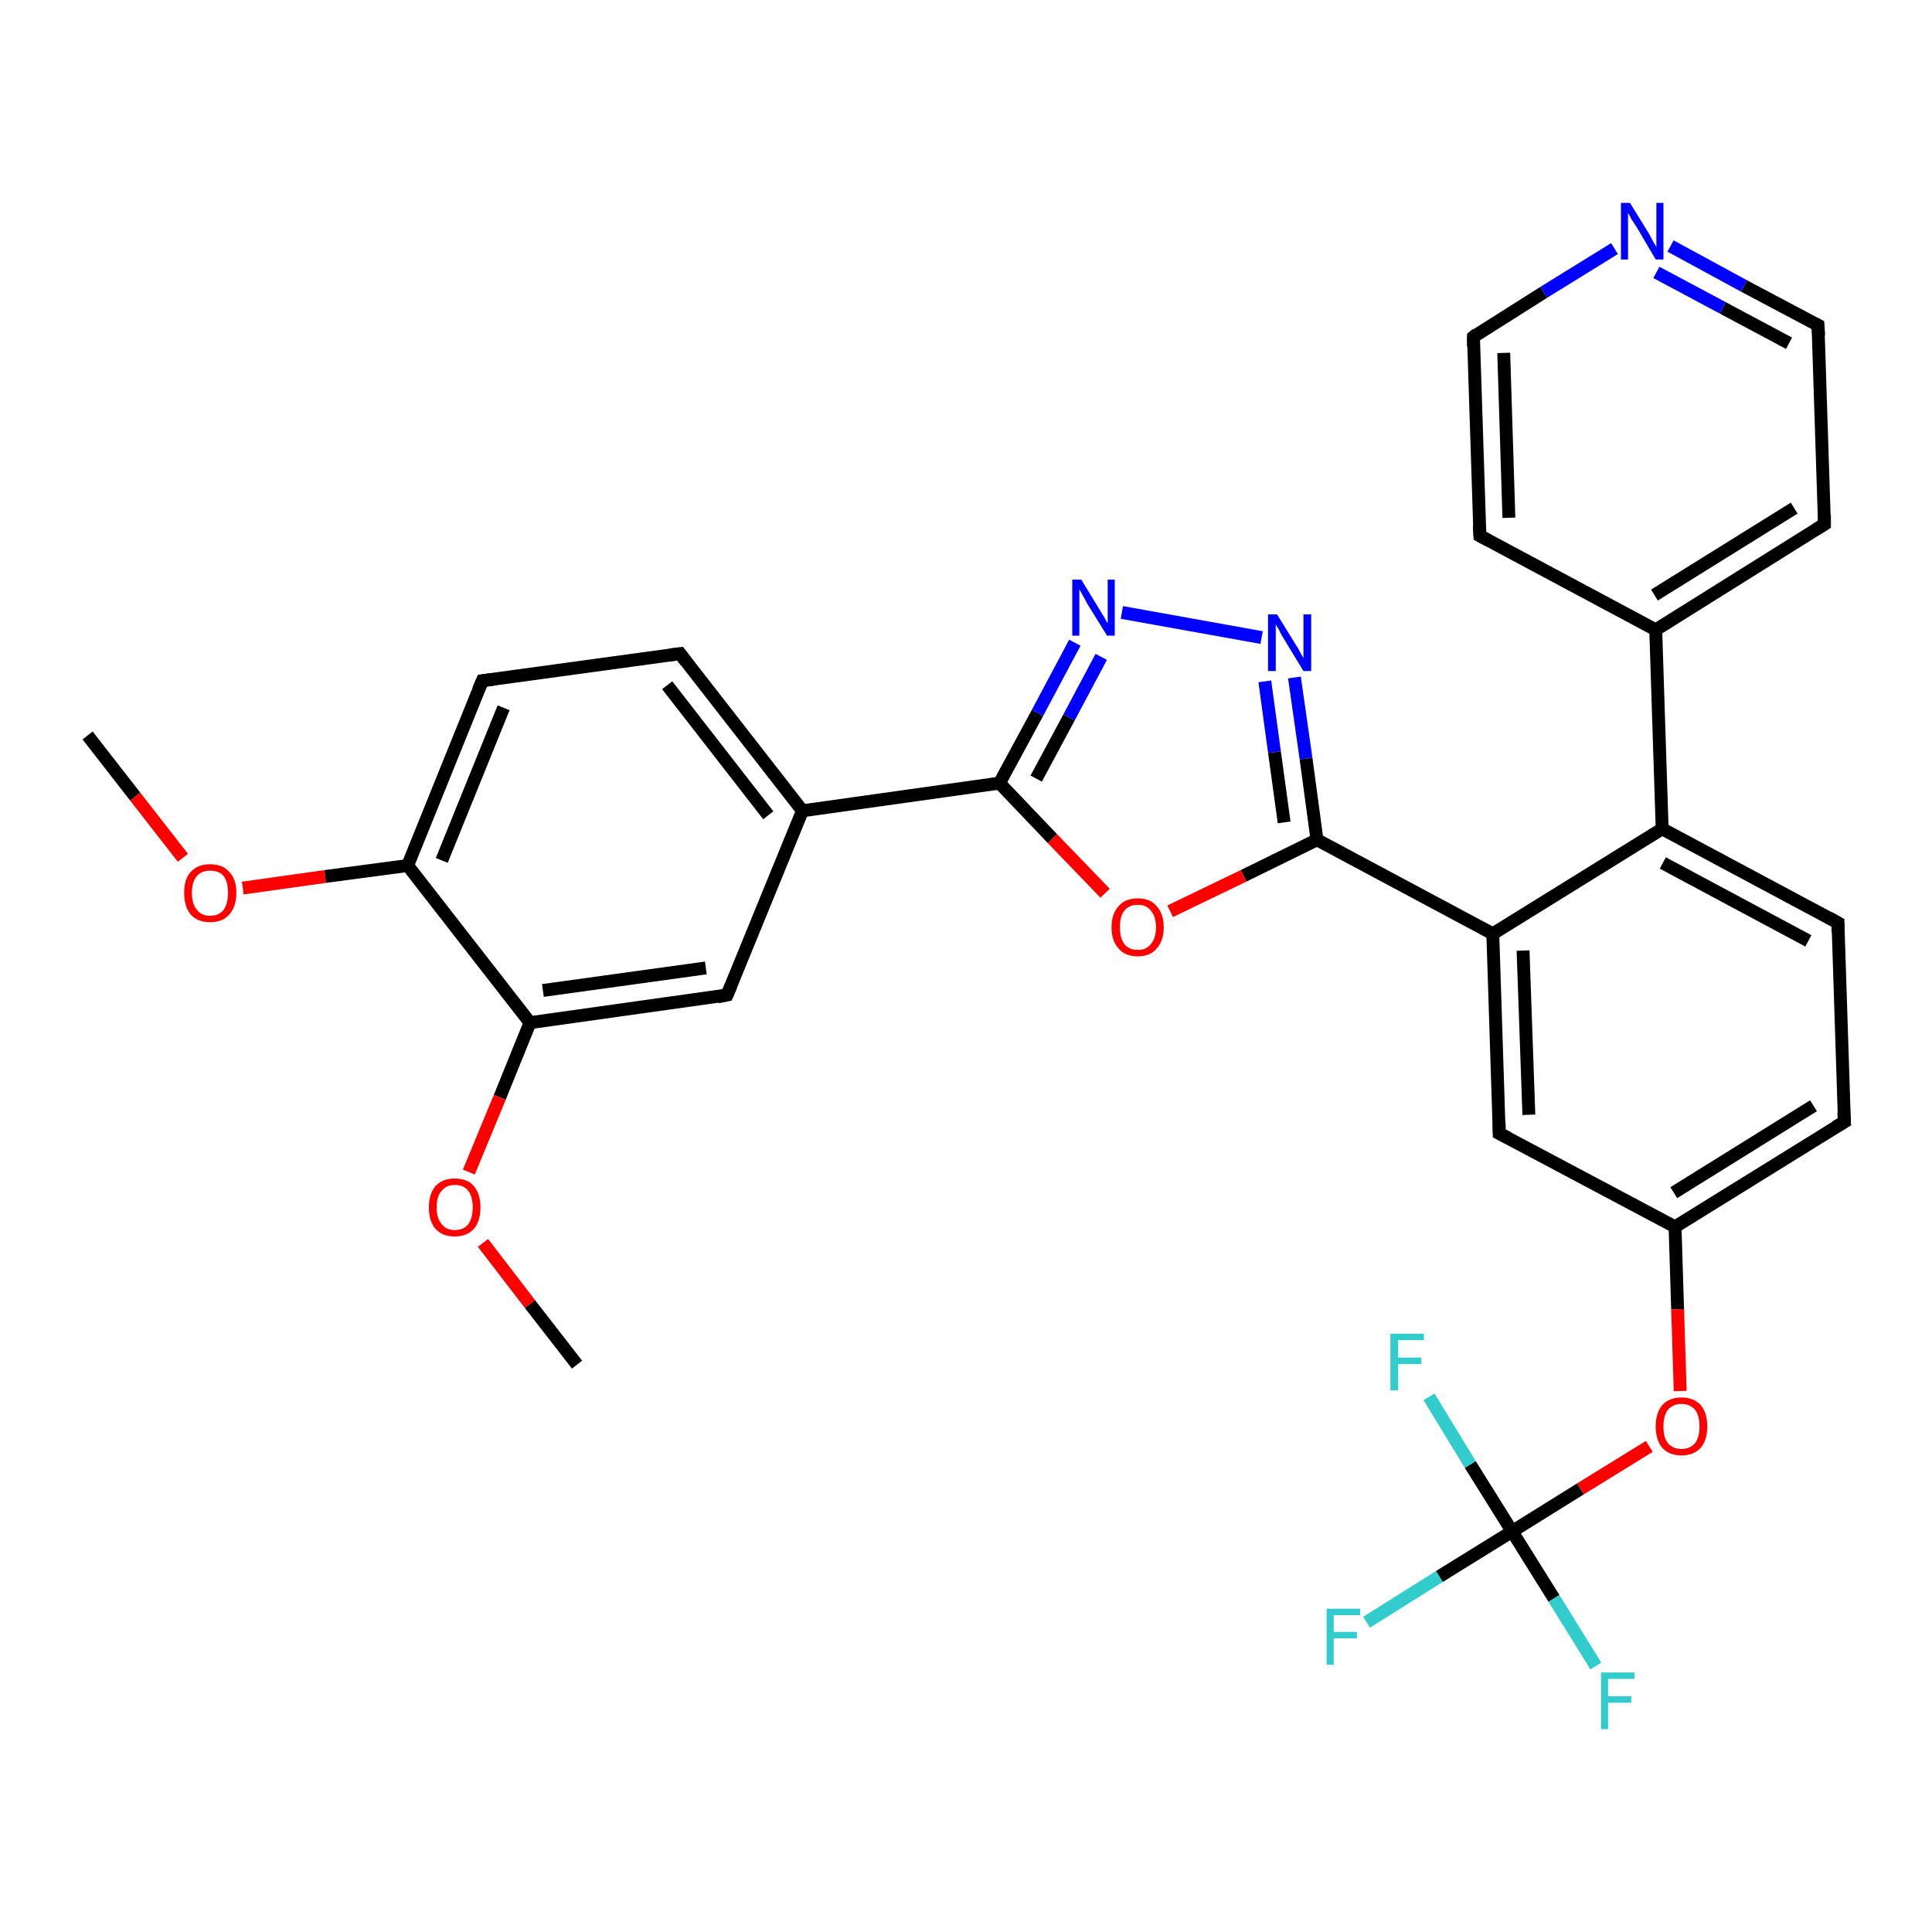 <?xml version='1.0' encoding='iso-8859-1'?>
<svg version='1.1' baseProfile='full'
              xmlns='http://www.w3.org/2000/svg'
                      xmlns:rdkit='http://www.rdkit.org/xml'
                      xmlns:xlink='http://www.w3.org/1999/xlink'
                  xml:space='preserve'
width='300px' height='300px' viewBox='0 0 300 300'>
<!-- END OF HEADER -->
<rect style='opacity:1.0;fill:#FFFFFF;stroke:none' width='300.0' height='300.0' x='0.0' y='0.0'> </rect>
<path class='bond-0 atom-0 atom-1' d='M 13.6,114.2 L 21.0,123.7' style='fill:none;fill-rule:evenodd;stroke:#000000;stroke-width:2.0px;stroke-linecap:butt;stroke-linejoin:miter;stroke-opacity:1' />
<path class='bond-0 atom-0 atom-1' d='M 21.0,123.7 L 28.4,133.2' style='fill:none;fill-rule:evenodd;stroke:#FF0000;stroke-width:2.0px;stroke-linecap:butt;stroke-linejoin:miter;stroke-opacity:1' />
<path class='bond-1 atom-1 atom-2' d='M 37.7,137.9 L 50.5,136.1' style='fill:none;fill-rule:evenodd;stroke:#FF0000;stroke-width:2.0px;stroke-linecap:butt;stroke-linejoin:miter;stroke-opacity:1' />
<path class='bond-1 atom-1 atom-2' d='M 50.5,136.1 L 63.3,134.4' style='fill:none;fill-rule:evenodd;stroke:#000000;stroke-width:2.0px;stroke-linecap:butt;stroke-linejoin:miter;stroke-opacity:1' />
<path class='bond-2 atom-2 atom-3' d='M 63.3,134.4 L 74.9,105.7' style='fill:none;fill-rule:evenodd;stroke:#000000;stroke-width:2.0px;stroke-linecap:butt;stroke-linejoin:miter;stroke-opacity:1' />
<path class='bond-2 atom-2 atom-3' d='M 68.6,133.6 L 78.2,109.9' style='fill:none;fill-rule:evenodd;stroke:#000000;stroke-width:2.0px;stroke-linecap:butt;stroke-linejoin:miter;stroke-opacity:1' />
<path class='bond-3 atom-3 atom-4' d='M 74.9,105.7 L 105.6,101.5' style='fill:none;fill-rule:evenodd;stroke:#000000;stroke-width:2.0px;stroke-linecap:butt;stroke-linejoin:miter;stroke-opacity:1' />
<path class='bond-4 atom-4 atom-5' d='M 105.6,101.5 L 124.6,125.9' style='fill:none;fill-rule:evenodd;stroke:#000000;stroke-width:2.0px;stroke-linecap:butt;stroke-linejoin:miter;stroke-opacity:1' />
<path class='bond-4 atom-4 atom-5' d='M 103.6,106.4 L 119.3,126.6' style='fill:none;fill-rule:evenodd;stroke:#000000;stroke-width:2.0px;stroke-linecap:butt;stroke-linejoin:miter;stroke-opacity:1' />
<path class='bond-5 atom-5 atom-6' d='M 124.6,125.9 L 155.2,121.6' style='fill:none;fill-rule:evenodd;stroke:#000000;stroke-width:2.0px;stroke-linecap:butt;stroke-linejoin:miter;stroke-opacity:1' />
<path class='bond-6 atom-6 atom-7' d='M 155.2,121.6 L 161.1,110.7' style='fill:none;fill-rule:evenodd;stroke:#000000;stroke-width:2.0px;stroke-linecap:butt;stroke-linejoin:miter;stroke-opacity:1' />
<path class='bond-6 atom-6 atom-7' d='M 161.1,110.7 L 166.9,99.8' style='fill:none;fill-rule:evenodd;stroke:#0000FF;stroke-width:2.0px;stroke-linecap:butt;stroke-linejoin:miter;stroke-opacity:1' />
<path class='bond-6 atom-6 atom-7' d='M 160.9,120.9 L 166.0,111.4' style='fill:none;fill-rule:evenodd;stroke:#000000;stroke-width:2.0px;stroke-linecap:butt;stroke-linejoin:miter;stroke-opacity:1' />
<path class='bond-6 atom-6 atom-7' d='M 166.0,111.4 L 171.0,102.0' style='fill:none;fill-rule:evenodd;stroke:#0000FF;stroke-width:2.0px;stroke-linecap:butt;stroke-linejoin:miter;stroke-opacity:1' />
<path class='bond-7 atom-7 atom-8' d='M 174.2,95.1 L 195.9,99.0' style='fill:none;fill-rule:evenodd;stroke:#0000FF;stroke-width:2.0px;stroke-linecap:butt;stroke-linejoin:miter;stroke-opacity:1' />
<path class='bond-8 atom-8 atom-9' d='M 201.0,105.2 L 202.8,117.8' style='fill:none;fill-rule:evenodd;stroke:#0000FF;stroke-width:2.0px;stroke-linecap:butt;stroke-linejoin:miter;stroke-opacity:1' />
<path class='bond-8 atom-8 atom-9' d='M 202.8,117.8 L 204.5,130.4' style='fill:none;fill-rule:evenodd;stroke:#000000;stroke-width:2.0px;stroke-linecap:butt;stroke-linejoin:miter;stroke-opacity:1' />
<path class='bond-8 atom-8 atom-9' d='M 196.4,105.8 L 197.9,116.8' style='fill:none;fill-rule:evenodd;stroke:#0000FF;stroke-width:2.0px;stroke-linecap:butt;stroke-linejoin:miter;stroke-opacity:1' />
<path class='bond-8 atom-8 atom-9' d='M 197.9,116.8 L 199.4,127.7' style='fill:none;fill-rule:evenodd;stroke:#000000;stroke-width:2.0px;stroke-linecap:butt;stroke-linejoin:miter;stroke-opacity:1' />
<path class='bond-9 atom-9 atom-10' d='M 204.5,130.4 L 231.8,145.0' style='fill:none;fill-rule:evenodd;stroke:#000000;stroke-width:2.0px;stroke-linecap:butt;stroke-linejoin:miter;stroke-opacity:1' />
<path class='bond-10 atom-10 atom-11' d='M 231.8,145.0 L 232.8,176.0' style='fill:none;fill-rule:evenodd;stroke:#000000;stroke-width:2.0px;stroke-linecap:butt;stroke-linejoin:miter;stroke-opacity:1' />
<path class='bond-10 atom-10 atom-11' d='M 236.5,147.6 L 237.4,173.1' style='fill:none;fill-rule:evenodd;stroke:#000000;stroke-width:2.0px;stroke-linecap:butt;stroke-linejoin:miter;stroke-opacity:1' />
<path class='bond-11 atom-11 atom-12' d='M 232.8,176.0 L 260.1,190.5' style='fill:none;fill-rule:evenodd;stroke:#000000;stroke-width:2.0px;stroke-linecap:butt;stroke-linejoin:miter;stroke-opacity:1' />
<path class='bond-12 atom-12 atom-13' d='M 260.1,190.5 L 260.5,203.3' style='fill:none;fill-rule:evenodd;stroke:#000000;stroke-width:2.0px;stroke-linecap:butt;stroke-linejoin:miter;stroke-opacity:1' />
<path class='bond-12 atom-12 atom-13' d='M 260.5,203.3 L 260.9,216.0' style='fill:none;fill-rule:evenodd;stroke:#FF0000;stroke-width:2.0px;stroke-linecap:butt;stroke-linejoin:miter;stroke-opacity:1' />
<path class='bond-13 atom-13 atom-14' d='M 256.1,224.6 L 245.4,231.2' style='fill:none;fill-rule:evenodd;stroke:#FF0000;stroke-width:2.0px;stroke-linecap:butt;stroke-linejoin:miter;stroke-opacity:1' />
<path class='bond-13 atom-13 atom-14' d='M 245.4,231.2 L 234.8,237.8' style='fill:none;fill-rule:evenodd;stroke:#000000;stroke-width:2.0px;stroke-linecap:butt;stroke-linejoin:miter;stroke-opacity:1' />
<path class='bond-14 atom-14 atom-15' d='M 234.8,237.8 L 223.5,244.8' style='fill:none;fill-rule:evenodd;stroke:#000000;stroke-width:2.0px;stroke-linecap:butt;stroke-linejoin:miter;stroke-opacity:1' />
<path class='bond-14 atom-14 atom-15' d='M 223.5,244.8 L 212.2,251.9' style='fill:none;fill-rule:evenodd;stroke:#33CCCC;stroke-width:2.0px;stroke-linecap:butt;stroke-linejoin:miter;stroke-opacity:1' />
<path class='bond-15 atom-14 atom-16' d='M 234.8,237.8 L 241.3,248.2' style='fill:none;fill-rule:evenodd;stroke:#000000;stroke-width:2.0px;stroke-linecap:butt;stroke-linejoin:miter;stroke-opacity:1' />
<path class='bond-15 atom-14 atom-16' d='M 241.3,248.2 L 247.8,258.7' style='fill:none;fill-rule:evenodd;stroke:#33CCCC;stroke-width:2.0px;stroke-linecap:butt;stroke-linejoin:miter;stroke-opacity:1' />
<path class='bond-16 atom-14 atom-17' d='M 234.8,237.8 L 228.3,227.4' style='fill:none;fill-rule:evenodd;stroke:#000000;stroke-width:2.0px;stroke-linecap:butt;stroke-linejoin:miter;stroke-opacity:1' />
<path class='bond-16 atom-14 atom-17' d='M 228.3,227.4 L 221.9,216.9' style='fill:none;fill-rule:evenodd;stroke:#33CCCC;stroke-width:2.0px;stroke-linecap:butt;stroke-linejoin:miter;stroke-opacity:1' />
<path class='bond-17 atom-12 atom-18' d='M 260.1,190.5 L 286.4,174.2' style='fill:none;fill-rule:evenodd;stroke:#000000;stroke-width:2.0px;stroke-linecap:butt;stroke-linejoin:miter;stroke-opacity:1' />
<path class='bond-17 atom-12 atom-18' d='M 259.9,185.2 L 281.6,171.7' style='fill:none;fill-rule:evenodd;stroke:#000000;stroke-width:2.0px;stroke-linecap:butt;stroke-linejoin:miter;stroke-opacity:1' />
<path class='bond-18 atom-18 atom-19' d='M 286.4,174.2 L 285.4,143.3' style='fill:none;fill-rule:evenodd;stroke:#000000;stroke-width:2.0px;stroke-linecap:butt;stroke-linejoin:miter;stroke-opacity:1' />
<path class='bond-19 atom-19 atom-20' d='M 285.4,143.3 L 258.1,128.7' style='fill:none;fill-rule:evenodd;stroke:#000000;stroke-width:2.0px;stroke-linecap:butt;stroke-linejoin:miter;stroke-opacity:1' />
<path class='bond-19 atom-19 atom-20' d='M 280.8,146.1 L 258.2,134.0' style='fill:none;fill-rule:evenodd;stroke:#000000;stroke-width:2.0px;stroke-linecap:butt;stroke-linejoin:miter;stroke-opacity:1' />
<path class='bond-20 atom-20 atom-21' d='M 258.1,128.7 L 257.1,97.8' style='fill:none;fill-rule:evenodd;stroke:#000000;stroke-width:2.0px;stroke-linecap:butt;stroke-linejoin:miter;stroke-opacity:1' />
<path class='bond-21 atom-21 atom-22' d='M 257.1,97.8 L 283.3,81.4' style='fill:none;fill-rule:evenodd;stroke:#000000;stroke-width:2.0px;stroke-linecap:butt;stroke-linejoin:miter;stroke-opacity:1' />
<path class='bond-21 atom-21 atom-22' d='M 256.9,92.4 L 278.6,78.9' style='fill:none;fill-rule:evenodd;stroke:#000000;stroke-width:2.0px;stroke-linecap:butt;stroke-linejoin:miter;stroke-opacity:1' />
<path class='bond-22 atom-22 atom-23' d='M 283.3,81.4 L 282.3,50.5' style='fill:none;fill-rule:evenodd;stroke:#000000;stroke-width:2.0px;stroke-linecap:butt;stroke-linejoin:miter;stroke-opacity:1' />
<path class='bond-23 atom-23 atom-24' d='M 282.3,50.5 L 270.8,44.4' style='fill:none;fill-rule:evenodd;stroke:#000000;stroke-width:2.0px;stroke-linecap:butt;stroke-linejoin:miter;stroke-opacity:1' />
<path class='bond-23 atom-23 atom-24' d='M 270.8,44.4 L 259.4,38.2' style='fill:none;fill-rule:evenodd;stroke:#0000FF;stroke-width:2.0px;stroke-linecap:butt;stroke-linejoin:miter;stroke-opacity:1' />
<path class='bond-23 atom-23 atom-24' d='M 277.8,53.3 L 267.5,47.8' style='fill:none;fill-rule:evenodd;stroke:#000000;stroke-width:2.0px;stroke-linecap:butt;stroke-linejoin:miter;stroke-opacity:1' />
<path class='bond-23 atom-23 atom-24' d='M 267.5,47.8 L 257.2,42.3' style='fill:none;fill-rule:evenodd;stroke:#0000FF;stroke-width:2.0px;stroke-linecap:butt;stroke-linejoin:miter;stroke-opacity:1' />
<path class='bond-24 atom-24 atom-25' d='M 250.7,38.6 L 239.7,45.4' style='fill:none;fill-rule:evenodd;stroke:#0000FF;stroke-width:2.0px;stroke-linecap:butt;stroke-linejoin:miter;stroke-opacity:1' />
<path class='bond-24 atom-24 atom-25' d='M 239.7,45.4 L 228.8,52.3' style='fill:none;fill-rule:evenodd;stroke:#000000;stroke-width:2.0px;stroke-linecap:butt;stroke-linejoin:miter;stroke-opacity:1' />
<path class='bond-25 atom-25 atom-26' d='M 228.8,52.3 L 229.8,83.2' style='fill:none;fill-rule:evenodd;stroke:#000000;stroke-width:2.0px;stroke-linecap:butt;stroke-linejoin:miter;stroke-opacity:1' />
<path class='bond-25 atom-25 atom-26' d='M 233.5,54.8 L 234.3,80.4' style='fill:none;fill-rule:evenodd;stroke:#000000;stroke-width:2.0px;stroke-linecap:butt;stroke-linejoin:miter;stroke-opacity:1' />
<path class='bond-26 atom-9 atom-27' d='M 204.5,130.4 L 193.1,136.0' style='fill:none;fill-rule:evenodd;stroke:#000000;stroke-width:2.0px;stroke-linecap:butt;stroke-linejoin:miter;stroke-opacity:1' />
<path class='bond-26 atom-9 atom-27' d='M 193.1,136.0 L 181.7,141.5' style='fill:none;fill-rule:evenodd;stroke:#FF0000;stroke-width:2.0px;stroke-linecap:butt;stroke-linejoin:miter;stroke-opacity:1' />
<path class='bond-27 atom-5 atom-28' d='M 124.6,125.9 L 112.9,154.5' style='fill:none;fill-rule:evenodd;stroke:#000000;stroke-width:2.0px;stroke-linecap:butt;stroke-linejoin:miter;stroke-opacity:1' />
<path class='bond-28 atom-28 atom-29' d='M 112.9,154.5 L 82.3,158.8' style='fill:none;fill-rule:evenodd;stroke:#000000;stroke-width:2.0px;stroke-linecap:butt;stroke-linejoin:miter;stroke-opacity:1' />
<path class='bond-28 atom-28 atom-29' d='M 109.6,150.3 L 84.3,153.8' style='fill:none;fill-rule:evenodd;stroke:#000000;stroke-width:2.0px;stroke-linecap:butt;stroke-linejoin:miter;stroke-opacity:1' />
<path class='bond-29 atom-29 atom-30' d='M 82.3,158.8 L 77.6,170.4' style='fill:none;fill-rule:evenodd;stroke:#000000;stroke-width:2.0px;stroke-linecap:butt;stroke-linejoin:miter;stroke-opacity:1' />
<path class='bond-29 atom-29 atom-30' d='M 77.6,170.4 L 72.8,182.0' style='fill:none;fill-rule:evenodd;stroke:#FF0000;stroke-width:2.0px;stroke-linecap:butt;stroke-linejoin:miter;stroke-opacity:1' />
<path class='bond-30 atom-30 atom-31' d='M 75.0,193.0 L 82.3,202.5' style='fill:none;fill-rule:evenodd;stroke:#FF0000;stroke-width:2.0px;stroke-linecap:butt;stroke-linejoin:miter;stroke-opacity:1' />
<path class='bond-30 atom-30 atom-31' d='M 82.3,202.5 L 89.6,211.9' style='fill:none;fill-rule:evenodd;stroke:#000000;stroke-width:2.0px;stroke-linecap:butt;stroke-linejoin:miter;stroke-opacity:1' />
<path class='bond-31 atom-29 atom-2' d='M 82.3,158.8 L 63.3,134.4' style='fill:none;fill-rule:evenodd;stroke:#000000;stroke-width:2.0px;stroke-linecap:butt;stroke-linejoin:miter;stroke-opacity:1' />
<path class='bond-32 atom-27 atom-6' d='M 171.6,138.7 L 163.4,130.2' style='fill:none;fill-rule:evenodd;stroke:#FF0000;stroke-width:2.0px;stroke-linecap:butt;stroke-linejoin:miter;stroke-opacity:1' />
<path class='bond-32 atom-27 atom-6' d='M 163.4,130.2 L 155.2,121.6' style='fill:none;fill-rule:evenodd;stroke:#000000;stroke-width:2.0px;stroke-linecap:butt;stroke-linejoin:miter;stroke-opacity:1' />
<path class='bond-33 atom-20 atom-10' d='M 258.1,128.7 L 231.8,145.0' style='fill:none;fill-rule:evenodd;stroke:#000000;stroke-width:2.0px;stroke-linecap:butt;stroke-linejoin:miter;stroke-opacity:1' />
<path class='bond-34 atom-26 atom-21' d='M 229.8,83.2 L 257.1,97.8' style='fill:none;fill-rule:evenodd;stroke:#000000;stroke-width:2.0px;stroke-linecap:butt;stroke-linejoin:miter;stroke-opacity:1' />
<path d='M 74.3,107.1 L 74.9,105.7 L 76.5,105.5' style='fill:none;stroke:#000000;stroke-width:2.0px;stroke-linecap:butt;stroke-linejoin:miter;stroke-opacity:1;' />
<path d='M 104.0,101.7 L 105.6,101.5 L 106.5,102.7' style='fill:none;stroke:#000000;stroke-width:2.0px;stroke-linecap:butt;stroke-linejoin:miter;stroke-opacity:1;' />
<path d='M 232.8,174.4 L 232.8,176.0 L 234.2,176.7' style='fill:none;stroke:#000000;stroke-width:2.0px;stroke-linecap:butt;stroke-linejoin:miter;stroke-opacity:1;' />
<path d='M 285.0,175.0 L 286.4,174.2 L 286.3,172.7' style='fill:none;stroke:#000000;stroke-width:2.0px;stroke-linecap:butt;stroke-linejoin:miter;stroke-opacity:1;' />
<path d='M 285.4,144.8 L 285.4,143.3 L 284.0,142.5' style='fill:none;stroke:#000000;stroke-width:2.0px;stroke-linecap:butt;stroke-linejoin:miter;stroke-opacity:1;' />
<path d='M 282.0,82.2 L 283.3,81.4 L 283.3,79.9' style='fill:none;stroke:#000000;stroke-width:2.0px;stroke-linecap:butt;stroke-linejoin:miter;stroke-opacity:1;' />
<path d='M 282.4,52.1 L 282.3,50.5 L 281.7,50.2' style='fill:none;stroke:#000000;stroke-width:2.0px;stroke-linecap:butt;stroke-linejoin:miter;stroke-opacity:1;' />
<path d='M 229.3,51.9 L 228.8,52.3 L 228.8,53.8' style='fill:none;stroke:#000000;stroke-width:2.0px;stroke-linecap:butt;stroke-linejoin:miter;stroke-opacity:1;' />
<path d='M 229.7,81.6 L 229.8,83.2 L 231.1,83.9' style='fill:none;stroke:#000000;stroke-width:2.0px;stroke-linecap:butt;stroke-linejoin:miter;stroke-opacity:1;' />
<path d='M 113.5,153.1 L 112.9,154.5 L 111.4,154.8' style='fill:none;stroke:#000000;stroke-width:2.0px;stroke-linecap:butt;stroke-linejoin:miter;stroke-opacity:1;' />
<path class='atom-1' d='M 28.6 138.6
Q 28.6 136.5, 29.6 135.4
Q 30.7 134.2, 32.6 134.2
Q 34.6 134.2, 35.6 135.4
Q 36.7 136.5, 36.7 138.6
Q 36.7 140.8, 35.6 142.0
Q 34.6 143.2, 32.6 143.2
Q 30.7 143.2, 29.6 142.0
Q 28.6 140.8, 28.6 138.6
M 32.6 142.2
Q 34.0 142.2, 34.7 141.3
Q 35.4 140.4, 35.4 138.6
Q 35.4 136.9, 34.7 136.0
Q 34.0 135.2, 32.6 135.2
Q 31.3 135.2, 30.6 136.0
Q 29.8 136.9, 29.8 138.6
Q 29.8 140.4, 30.6 141.3
Q 31.3 142.2, 32.6 142.2
' fill='#FF0000'/>
<path class='atom-7' d='M 167.9 90.0
L 170.7 94.6
Q 171.0 95.1, 171.5 95.9
Q 171.9 96.7, 172.0 96.8
L 172.0 90.0
L 173.1 90.0
L 173.1 98.7
L 171.9 98.7
L 168.8 93.7
Q 168.5 93.1, 168.1 92.4
Q 167.7 91.7, 167.6 91.5
L 167.6 98.7
L 166.5 98.7
L 166.5 90.0
L 167.9 90.0
' fill='#0000FF'/>
<path class='atom-8' d='M 198.3 95.4
L 201.2 100.1
Q 201.5 100.5, 201.9 101.3
Q 202.4 102.2, 202.4 102.2
L 202.4 95.4
L 203.6 95.4
L 203.6 104.2
L 202.4 104.2
L 199.3 99.1
Q 198.9 98.5, 198.6 97.8
Q 198.2 97.2, 198.1 96.9
L 198.1 104.2
L 196.9 104.2
L 196.9 95.4
L 198.3 95.4
' fill='#0000FF'/>
<path class='atom-13' d='M 257.1 221.5
Q 257.1 219.4, 258.1 218.2
Q 259.2 217.0, 261.1 217.0
Q 263.0 217.0, 264.1 218.2
Q 265.1 219.4, 265.1 221.5
Q 265.1 223.6, 264.1 224.8
Q 263.0 226.0, 261.1 226.0
Q 259.2 226.0, 258.1 224.8
Q 257.1 223.6, 257.1 221.5
M 261.1 225.0
Q 262.4 225.0, 263.2 224.1
Q 263.9 223.2, 263.9 221.5
Q 263.9 219.8, 263.2 218.9
Q 262.4 218.0, 261.1 218.0
Q 259.8 218.0, 259.0 218.9
Q 258.3 219.8, 258.3 221.5
Q 258.3 223.3, 259.0 224.1
Q 259.8 225.0, 261.1 225.0
' fill='#FF0000'/>
<path class='atom-15' d='M 206.0 249.8
L 211.2 249.8
L 211.2 250.8
L 207.1 250.8
L 207.1 253.4
L 210.7 253.4
L 210.7 254.4
L 207.1 254.4
L 207.1 258.5
L 206.0 258.5
L 206.0 249.8
' fill='#33CCCC'/>
<path class='atom-16' d='M 248.6 259.7
L 253.8 259.7
L 253.8 260.7
L 249.7 260.7
L 249.7 263.4
L 253.3 263.4
L 253.3 264.4
L 249.7 264.4
L 249.7 268.5
L 248.6 268.5
L 248.6 259.7
' fill='#33CCCC'/>
<path class='atom-17' d='M 215.9 207.1
L 221.1 207.1
L 221.1 208.1
L 217.1 208.1
L 217.1 210.8
L 220.7 210.8
L 220.7 211.8
L 217.1 211.8
L 217.1 215.9
L 215.9 215.9
L 215.9 207.1
' fill='#33CCCC'/>
<path class='atom-24' d='M 253.1 31.5
L 256.0 36.2
Q 256.2 36.6, 256.7 37.5
Q 257.2 38.3, 257.2 38.4
L 257.2 31.5
L 258.3 31.5
L 258.3 40.3
L 257.1 40.3
L 254.1 35.2
Q 253.7 34.6, 253.3 34.0
Q 253.0 33.3, 252.8 33.1
L 252.8 40.3
L 251.7 40.3
L 251.7 31.5
L 253.1 31.5
' fill='#0000FF'/>
<path class='atom-27' d='M 172.6 144.0
Q 172.6 141.9, 173.7 140.7
Q 174.7 139.5, 176.7 139.5
Q 178.6 139.5, 179.6 140.7
Q 180.7 141.9, 180.7 144.0
Q 180.7 146.1, 179.6 147.3
Q 178.6 148.5, 176.7 148.5
Q 174.7 148.5, 173.7 147.3
Q 172.6 146.1, 172.6 144.0
M 176.7 147.5
Q 178.0 147.5, 178.7 146.6
Q 179.5 145.7, 179.5 144.0
Q 179.5 142.3, 178.7 141.4
Q 178.0 140.5, 176.7 140.5
Q 175.3 140.5, 174.6 141.4
Q 173.9 142.2, 173.9 144.0
Q 173.9 145.7, 174.6 146.6
Q 175.3 147.5, 176.7 147.5
' fill='#FF0000'/>
<path class='atom-30' d='M 66.6 187.5
Q 66.6 185.4, 67.6 184.2
Q 68.7 183.0, 70.6 183.0
Q 72.6 183.0, 73.6 184.2
Q 74.6 185.4, 74.6 187.5
Q 74.6 189.6, 73.6 190.8
Q 72.5 192.0, 70.6 192.0
Q 68.7 192.0, 67.6 190.8
Q 66.6 189.6, 66.6 187.5
M 70.6 191.0
Q 72.0 191.0, 72.7 190.1
Q 73.4 189.2, 73.4 187.5
Q 73.4 185.8, 72.7 184.9
Q 72.0 184.0, 70.6 184.0
Q 69.3 184.0, 68.6 184.9
Q 67.8 185.7, 67.8 187.5
Q 67.8 189.2, 68.6 190.1
Q 69.3 191.0, 70.6 191.0
' fill='#FF0000'/>
</svg>
